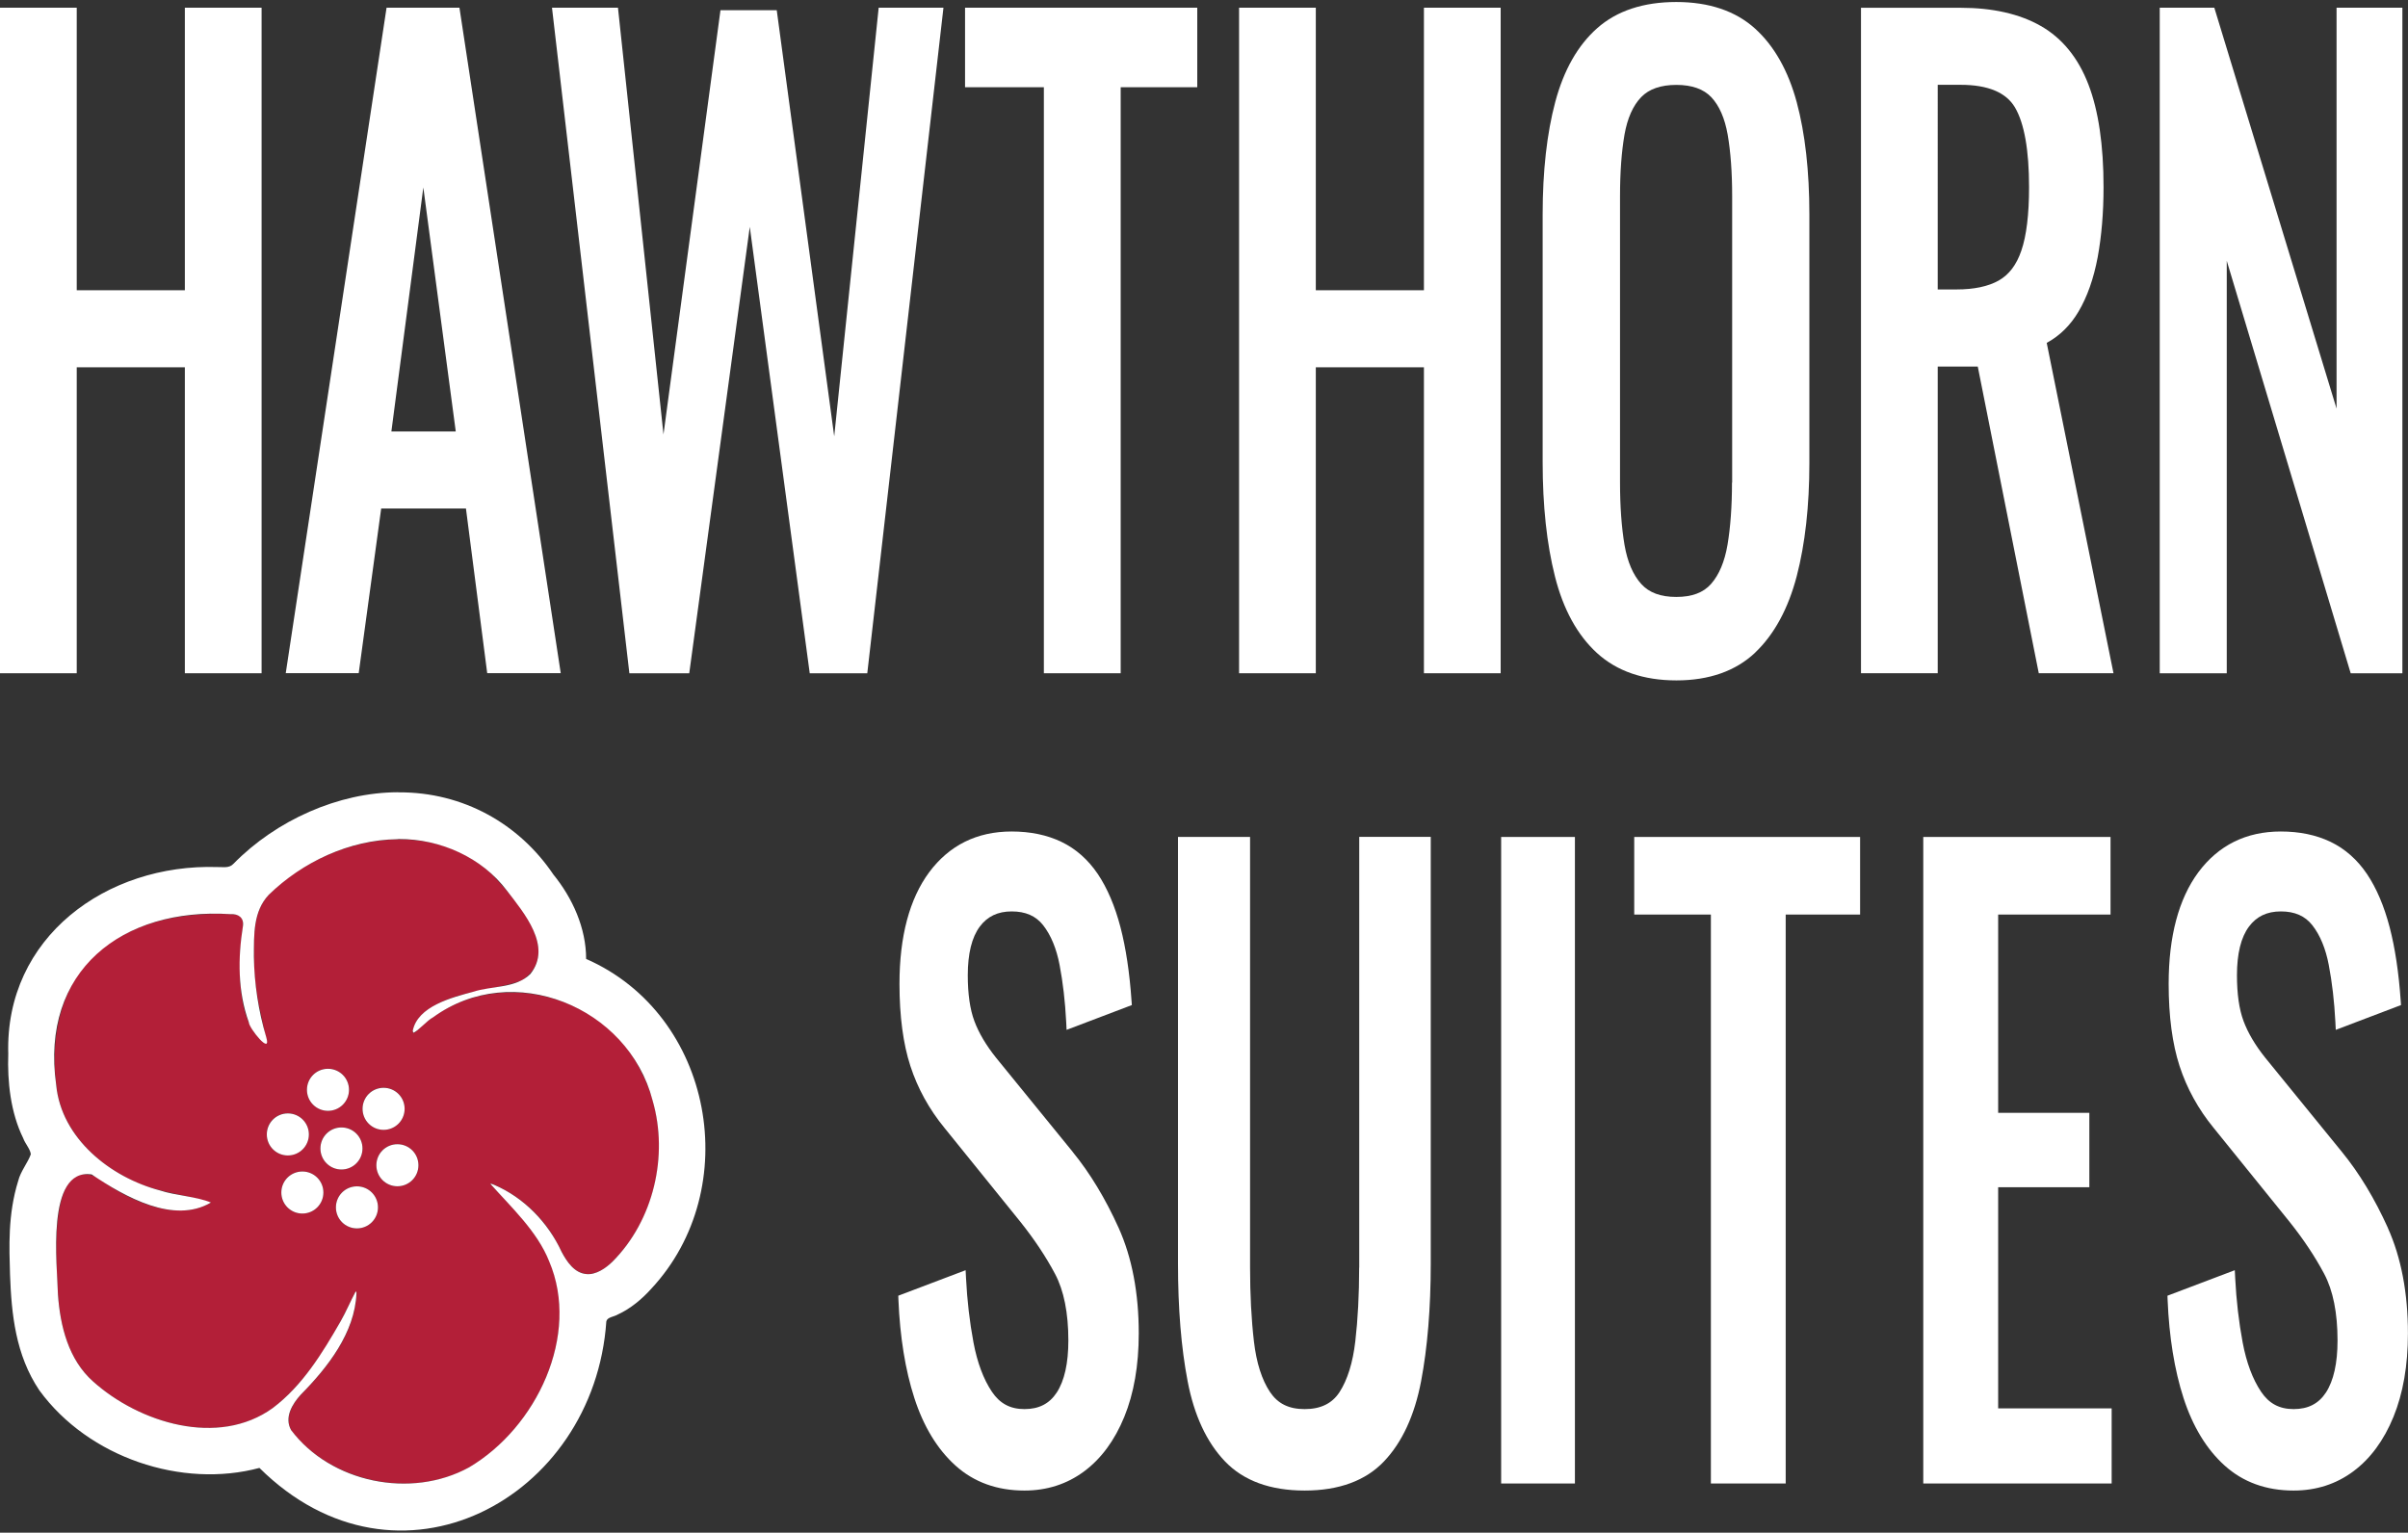 <?xml version="1.0" encoding="UTF-8"?>
<svg id="logos" xmlns="http://www.w3.org/2000/svg" viewBox="0 0 300 191">
  <rect x="0" y="0" width="300" height="191" fill="#333333" stroke="none"/>
  <defs>
    <style>
      .cls-1 {
        fill: #fff;
      }

      .cls-2 {
        fill: #b31f38;
      }
    </style>
  </defs>
  <g>
    <path class="cls-2" d="M80.12,134.05c-4.68-10.69-19.73-14.06-28.17-5.61-.4.39-.62.38-.48-.2.25-1,.98-1.79,1.82-2.4,3.47-2.41,7.86-2.31,11.68-3.64,5.37-3.54-.8-10.17-3.73-13.3-7.84-7.26-20.44-4.55-27.56,2.39-2.31,2.27-2.06,5.68-2.02,8.79,0,3.36.99,6.76,1.61,9.95-3.98-1.94-3.64-10.5-3.02-14.35.06-.49.06-1.2-.35-1.48-.36-.28-.92-.26-1.49-.29-4.63-.16-9.43.51-13.49,2.86-6.75,3.52-8.83,11.37-7.91,18.43.46,4.96,4.04,9.01,8.37,11.34,3.44,2.05,7.18,2.14,10.9,3.33-4.3,2.47-10.22-.18-14.12-3.13-6.38-2.93-5.1,11.16-4.93,14.59.27,3.96,1.32,8.13,4.38,10.84,5.89,5.31,16.15,8.32,22.84,2.96,4.38-3.66,7.35-8.95,9.77-14,.41-.59.13.84.07,1.43-.73,4.43-3.75,8.12-6.79,11.23-1.15,1.24-2.18,3.1-1.07,4.67,5.38,6.76,16.36,8.58,23.45,3.51,8.33-5.93,13.12-18.37,7.25-27.3-1.62-2.64-3.88-4.82-5.99-7.06-.11-.19.24-.07.71.15,2.97,1.36,5.51,3.64,7.17,6.45,1,1.66,1.73,3.93,3.57,4.46,1.18.35,2.42-.29,3.32-1.08,6.22-5.78,7.94-15.71,4.33-23.34l-.1-.22ZM47.79,135.55c1.45,0,2.62,1.17,2.62,2.62s-1.17,2.62-2.62,2.62-2.62-1.17-2.62-2.62,1.17-2.62,2.62-2.62ZM40.86,133.18c1.45,0,2.62,1.17,2.62,2.62s-1.17,2.62-2.62,2.62-2.62-1.17-2.62-2.62,1.17-2.62,2.62-2.62ZM33.23,141.36c0-1.45,1.17-2.62,2.62-2.62s2.62,1.17,2.62,2.62-1.17,2.62-2.62,2.62-2.62-1.17-2.62-2.62ZM37.67,151.23c-1.45,0-2.62-1.17-2.62-2.62s1.17-2.62,2.62-2.62,2.62,1.17,2.62,2.62-1.17,2.62-2.62,2.62ZM39.92,143.11c0-1.45,1.17-2.62,2.62-2.62s2.62,1.17,2.62,2.62-1.17,2.62-2.62,2.62-2.62-1.17-2.62-2.62ZM44.47,153.08c-1.45,0-2.62-1.17-2.62-2.62s1.17-2.62,2.62-2.62,2.62,1.17,2.62,2.62-1.17,2.62-2.62,2.62ZM49.51,147.83c-1.45,0-2.62-1.17-2.62-2.62s1.17-2.62,2.62-2.62,2.62,1.17,2.62,2.62-1.17,2.62-2.62,2.62Z"/>
    <path class="cls-1" d="M49.7,104.56c5.17-.02,10.35,2.31,13.44,6.41,2.13,2.78,5.71,6.96,2.93,10.41-1.83,1.81-4.8,1.45-7.14,2.22-2.61.7-6.91,1.79-7.51,4.86.02.06.05.18.07.24.57-.18,1.72-1.54,2.46-1.92,9.92-7.22,24.33-1.33,27.35,10.35,2.01,6.91.12,14.96-4.97,20.07-.85.85-2.1,1.7-3.29,1.57-1.49-.13-2.43-1.55-3.08-2.78-1.69-3.65-4.67-6.74-8.4-8.34-.25-.11-.43-.16-.46-.11,2.55,2.86,5.84,5.91,7.32,9.65,3.9,9.17-1.56,20.7-9.98,25.67-7.24,3.98-17.23,1.91-22.17-4.64-.88-1.57.13-3.25,1.21-4.43,3.33-3.37,6.73-7.7,6.93-12.61,0-.21-.04-.28-.12-.19-.59,1.09-1.21,2.56-1.86,3.68-2.26,3.95-4.76,8.02-8.45,10.8-6.78,4.9-16.63,1.85-22.38-3.31-3.06-2.71-4.1-6.88-4.38-10.84-.08-3.55-1.56-15.78,4.19-14.97,4.23,2.85,10.24,6.22,14.87,3.51-1.72-.74-4.46-.88-6.35-1.51-6.15-1.61-12.3-6.48-12.93-13.15-2-14.22,8.22-22.15,21.73-21.28.98-.06,1.68.46,1.54,1.47-.64,4.01-.66,8.15.73,12.01.02.73,2.89,4.27,2.16,1.82-.96-3.24-1.48-6.62-1.53-10,.01-2.8-.09-5.64,1.85-7.71,4.23-4.12,10.06-6.84,15.99-6.93M40.86,138.43c1.45,0,2.62-1.17,2.62-2.62s-1.17-2.62-2.62-2.62-2.62,1.17-2.62,2.62,1.17,2.62,2.62,2.62M47.79,140.8c1.45,0,2.62-1.17,2.62-2.62s-1.17-2.62-2.62-2.62-2.62,1.17-2.62,2.62,1.17,2.62,2.62,2.62M35.86,143.99c1.45,0,2.62-1.17,2.62-2.62s-1.17-2.62-2.62-2.62-2.62,1.17-2.62,2.62,1.17,2.62,2.62,2.62M42.54,145.74c1.45,0,2.62-1.17,2.62-2.62s-1.17-2.62-2.62-2.62-2.62,1.17-2.62,2.62,1.17,2.62,2.62,2.62M49.51,147.83c1.45,0,2.62-1.17,2.62-2.62s-1.17-2.62-2.62-2.62-2.62,1.17-2.62,2.62,1.17,2.62,2.62,2.62M37.67,151.23c1.45,0,2.62-1.17,2.62-2.62s-1.17-2.62-2.62-2.62-2.62,1.17-2.62,2.62,1.17,2.62,2.62,2.62M44.47,153.08c1.45,0,2.62-1.17,2.62-2.62s-1.17-2.62-2.62-2.62-2.62,1.17-2.62,2.62,1.17,2.62,2.62,2.62M49.54,98.73c-7.34.02-15.12,3.47-20.44,8.9-.55.6-1.27.4-2.02.42-13.77-.45-26.48,8.73-26.05,23.28-.12,3.44.28,7.3,1.86,10.51.23.66.88,1.35.95,2-.36,1.04-1.28,2.13-1.57,3.31-1.31,4.2-1.12,8.29-1.02,11.71.18,4.89.68,9.98,3.65,14.4,6.15,8.43,17.81,12.25,27.42,9.67,17.23,17.09,41.71,3.91,43.22-18.28.15-.53.94-.54,1.45-.85,1.55-.71,2.98-1.9,4.13-3.18,11.66-12.49,7.78-34.16-8.1-41.12.01-3.83-1.7-7.6-4.08-10.52-4.28-6.35-11.26-10.26-19.21-10.24h-.2Z"/>
  </g>
  <g>
    <polygon class="cls-1" points="23.03 36.17 9.56 36.17 9.56 .96 0 .96 0 83.9 9.56 83.9 9.56 45.77 23.03 45.77 23.03 83.9 32.59 83.9 32.59 .96 23.03 .96 23.03 36.17"/>
    <path class="cls-1" d="M48.16.96l-12.56,82.93h9.09l2.8-20.52h10.56l2.65,20.52h9.16L57.24.96h-9.07ZM56.78,53.77h-8.02l3.98-30.41,4.04,30.41Z"/>
    <polygon class="cls-1" points="109.47 .96 103.93 54.38 96.77 1.27 89.76 1.27 82.66 54.14 76.99 .96 68.77 .96 78.41 83.9 85.87 83.9 93.41 28.27 100.88 83.9 108.05 83.9 117.54 .96 109.47 .96"/>
    <polygon class="cls-1" points="130.05 83.9 139.62 83.9 139.62 10.87 149.16 10.87 149.16 .96 120.23 .96 120.23 10.87 130.05 10.87 130.05 83.9"/>
    <polygon class="cls-1" points="177.4 36.17 163.93 36.17 163.93 .96 154.37 .96 154.37 83.9 163.93 83.9 163.93 45.77 177.4 45.77 177.4 83.9 186.96 83.9 186.96 .96 177.4 .96 177.4 36.17"/>
    <path class="cls-1" d="M218.66,81.33c2.38-2.26,4.13-5.48,5.19-9.55,1.04-4,1.57-8.73,1.57-14.07v-30.98c0-5.4-.53-10.1-1.57-13.97-1.06-3.94-2.81-7.04-5.2-9.2-2.42-2.19-5.73-3.31-9.81-3.31s-7.4,1.09-9.84,3.25c-2.42,2.13-4.18,5.23-5.24,9.21-1.04,3.9-1.57,8.62-1.57,14.02v30.88c0,5.4.51,10.18,1.53,14.21,1.03,4.11,2.8,7.33,5.24,9.56,2.47,2.26,5.8,3.41,9.89,3.41s7.4-1.17,9.83-3.47ZM215.78,60.13c0,2.96-.19,5.58-.56,7.77-.36,2.1-1.05,3.74-2.05,4.87-.96,1.09-2.38,1.62-4.33,1.62s-3.39-.53-4.37-1.62c-1.02-1.13-1.72-2.77-2.08-4.86-.37-2.19-.56-4.8-.56-7.77V24.43c0-2.97.19-5.54.56-7.67.36-2.02,1.05-3.59,2.07-4.65.98-1.02,2.45-1.53,4.39-1.53s3.39.52,4.35,1.53c1,1.06,1.68,2.63,2.04,4.66.37,2.13.56,4.71.56,7.67v35.71Z"/>
    <path class="cls-1" d="M258.95,38.83c1.09-1.84,1.89-4.12,2.39-6.78.48-2.62.73-5.55.73-8.73,0-5.23-.63-9.53-1.88-12.78-1.27-3.33-3.28-5.79-5.95-7.31-2.63-1.5-5.99-2.26-9.97-2.26h-12.42v82.93h9.56v-38.22h4.99l7.6,38.22h9.31l-8.32-41.17c1.62-.88,2.95-2.19,3.96-3.9ZM241.41,10.57h2.86c3.39,0,5.66.95,6.76,2.81,1.17,1.99,1.76,5.33,1.76,9.94,0,3.39-.32,6.05-.96,7.91-.61,1.79-1.54,3-2.82,3.73-1.32.74-3.08,1.11-5.24,1.11h-2.36V10.57Z"/>
    <polygon class="cls-1" points="277.42 32.5 292.86 83.9 299.3 83.9 299.3 .96 291.1 .96 291.1 50.92 275.87 .96 269.07 .96 269.07 83.9 277.42 83.9 277.42 32.5"/>
    <path class="cls-1" d="M133.64,143.54l-9.54-11.72c-1.25-1.56-2.16-3.1-2.71-4.58-.55-1.47-.82-3.39-.82-5.7,0-2.69.5-4.73,1.49-6.06.95-1.28,2.25-1.9,3.98-1.9s3.01.56,3.92,1.72c.97,1.24,1.66,2.91,2.05,4.96.41,2.14.69,4.53.82,7.08l.05,1,8.13-3.09-.04-.54c-.24-3.48-.7-6.57-1.38-9.17-.69-2.64-1.64-4.86-2.82-6.62-1.21-1.79-2.73-3.14-4.54-4.01-1.79-.86-3.87-1.29-6.2-1.29-4.31,0-7.76,1.71-10.27,5.08-2.45,3.31-3.7,7.99-3.7,13.91,0,4.03.46,7.48,1.36,10.24.9,2.77,2.33,5.37,4.24,7.7l9.47,11.72c1.73,2.17,3.18,4.35,4.31,6.48,1.1,2.07,1.66,4.86,1.66,8.3,0,2.84-.49,5.02-1.45,6.49-.91,1.39-2.22,2.06-4.02,2.06s-3.08-.71-4.06-2.17c-1.05-1.57-1.82-3.63-2.29-6.13-.48-2.56-.79-5.25-.93-8.01l-.05-1-8.39,3.18.02.53c.19,4.6.85,8.71,1.98,12.21,1.15,3.56,2.87,6.39,5.12,8.42,2.29,2.07,5.18,3.12,8.6,3.12,2.79,0,5.3-.8,7.43-2.39,2.12-1.57,3.81-3.86,5.01-6.8,1.19-2.91,1.8-6.4,1.8-10.39,0-5.03-.84-9.45-2.5-13.14-1.65-3.66-3.58-6.85-5.74-9.49Z"/>
    <path class="cls-1" d="M169.33,157.97c0,3.34-.16,6.43-.48,9.19-.31,2.67-.98,4.8-1.97,6.33-.93,1.42-2.35,2.11-4.34,2.11s-3.35-.69-4.31-2.12c-1.02-1.52-1.7-3.65-2.01-6.32-.32-2.76-.48-5.85-.48-9.19v-53.67h-8.98v53.18c0,5.56.4,10.48,1.2,14.64.81,4.26,2.38,7.62,4.65,9.99,2.31,2.42,5.65,3.64,9.93,3.64s7.61-1.23,9.9-3.65c2.25-2.37,3.8-5.73,4.61-9.99.79-4.16,1.2-9.09,1.2-14.64v-53.18h-8.91v53.67Z"/>
    <rect class="cls-1" x="187.02" y="104.3" width="9.19" height="80.57"/>
    <polygon class="cls-1" points="203.6 113.97 213.15 113.97 213.15 184.87 222.47 184.87 222.47 113.97 231.74 113.97 231.74 104.3 203.6 104.3 203.6 113.97"/>
    <polygon class="cls-1" points="248.94 147.95 260.3 147.95 260.3 138.68 248.94 138.68 248.94 113.97 262.94 113.97 262.94 104.3 239.61 104.3 239.61 184.87 263.08 184.87 263.08 175.51 248.94 175.51 248.94 147.95"/>
    <path class="cls-1" d="M297.5,153.03c-1.65-3.66-3.58-6.85-5.74-9.49l-9.54-11.72c-1.25-1.56-2.16-3.1-2.71-4.58-.55-1.47-.82-3.39-.82-5.7,0-2.69.5-4.73,1.49-6.06.95-1.28,2.25-1.9,3.98-1.9s3.01.56,3.92,1.72c.97,1.24,1.66,2.91,2.05,4.96.41,2.14.69,4.53.82,7.08l.05,1,8.13-3.09-.04-.54c-.24-3.48-.7-6.57-1.38-9.17-.69-2.64-1.64-4.86-2.82-6.62-1.21-1.79-2.73-3.14-4.54-4.01-1.79-.86-3.87-1.29-6.2-1.29-4.31,0-7.76,1.71-10.27,5.08-2.45,3.31-3.7,7.99-3.7,13.91,0,4.03.46,7.48,1.36,10.24.9,2.77,2.33,5.37,4.24,7.7l9.47,11.72c1.73,2.17,3.18,4.35,4.31,6.48,1.1,2.07,1.66,4.86,1.66,8.3,0,2.84-.49,5.02-1.45,6.49-.91,1.39-2.22,2.06-4.02,2.06s-3.08-.71-4.06-2.17c-1.05-1.57-1.82-3.63-2.29-6.13-.48-2.56-.79-5.25-.93-8.01l-.05-1-8.39,3.18.02.53c.19,4.6.85,8.71,1.98,12.21,1.15,3.56,2.87,6.39,5.12,8.42,2.29,2.07,5.18,3.12,8.6,3.12,2.79,0,5.3-.8,7.43-2.39,2.12-1.57,3.81-3.86,5.01-6.8,1.19-2.91,1.8-6.4,1.8-10.39,0-5.03-.84-9.45-2.5-13.14Z"/>
  </g>
</svg>